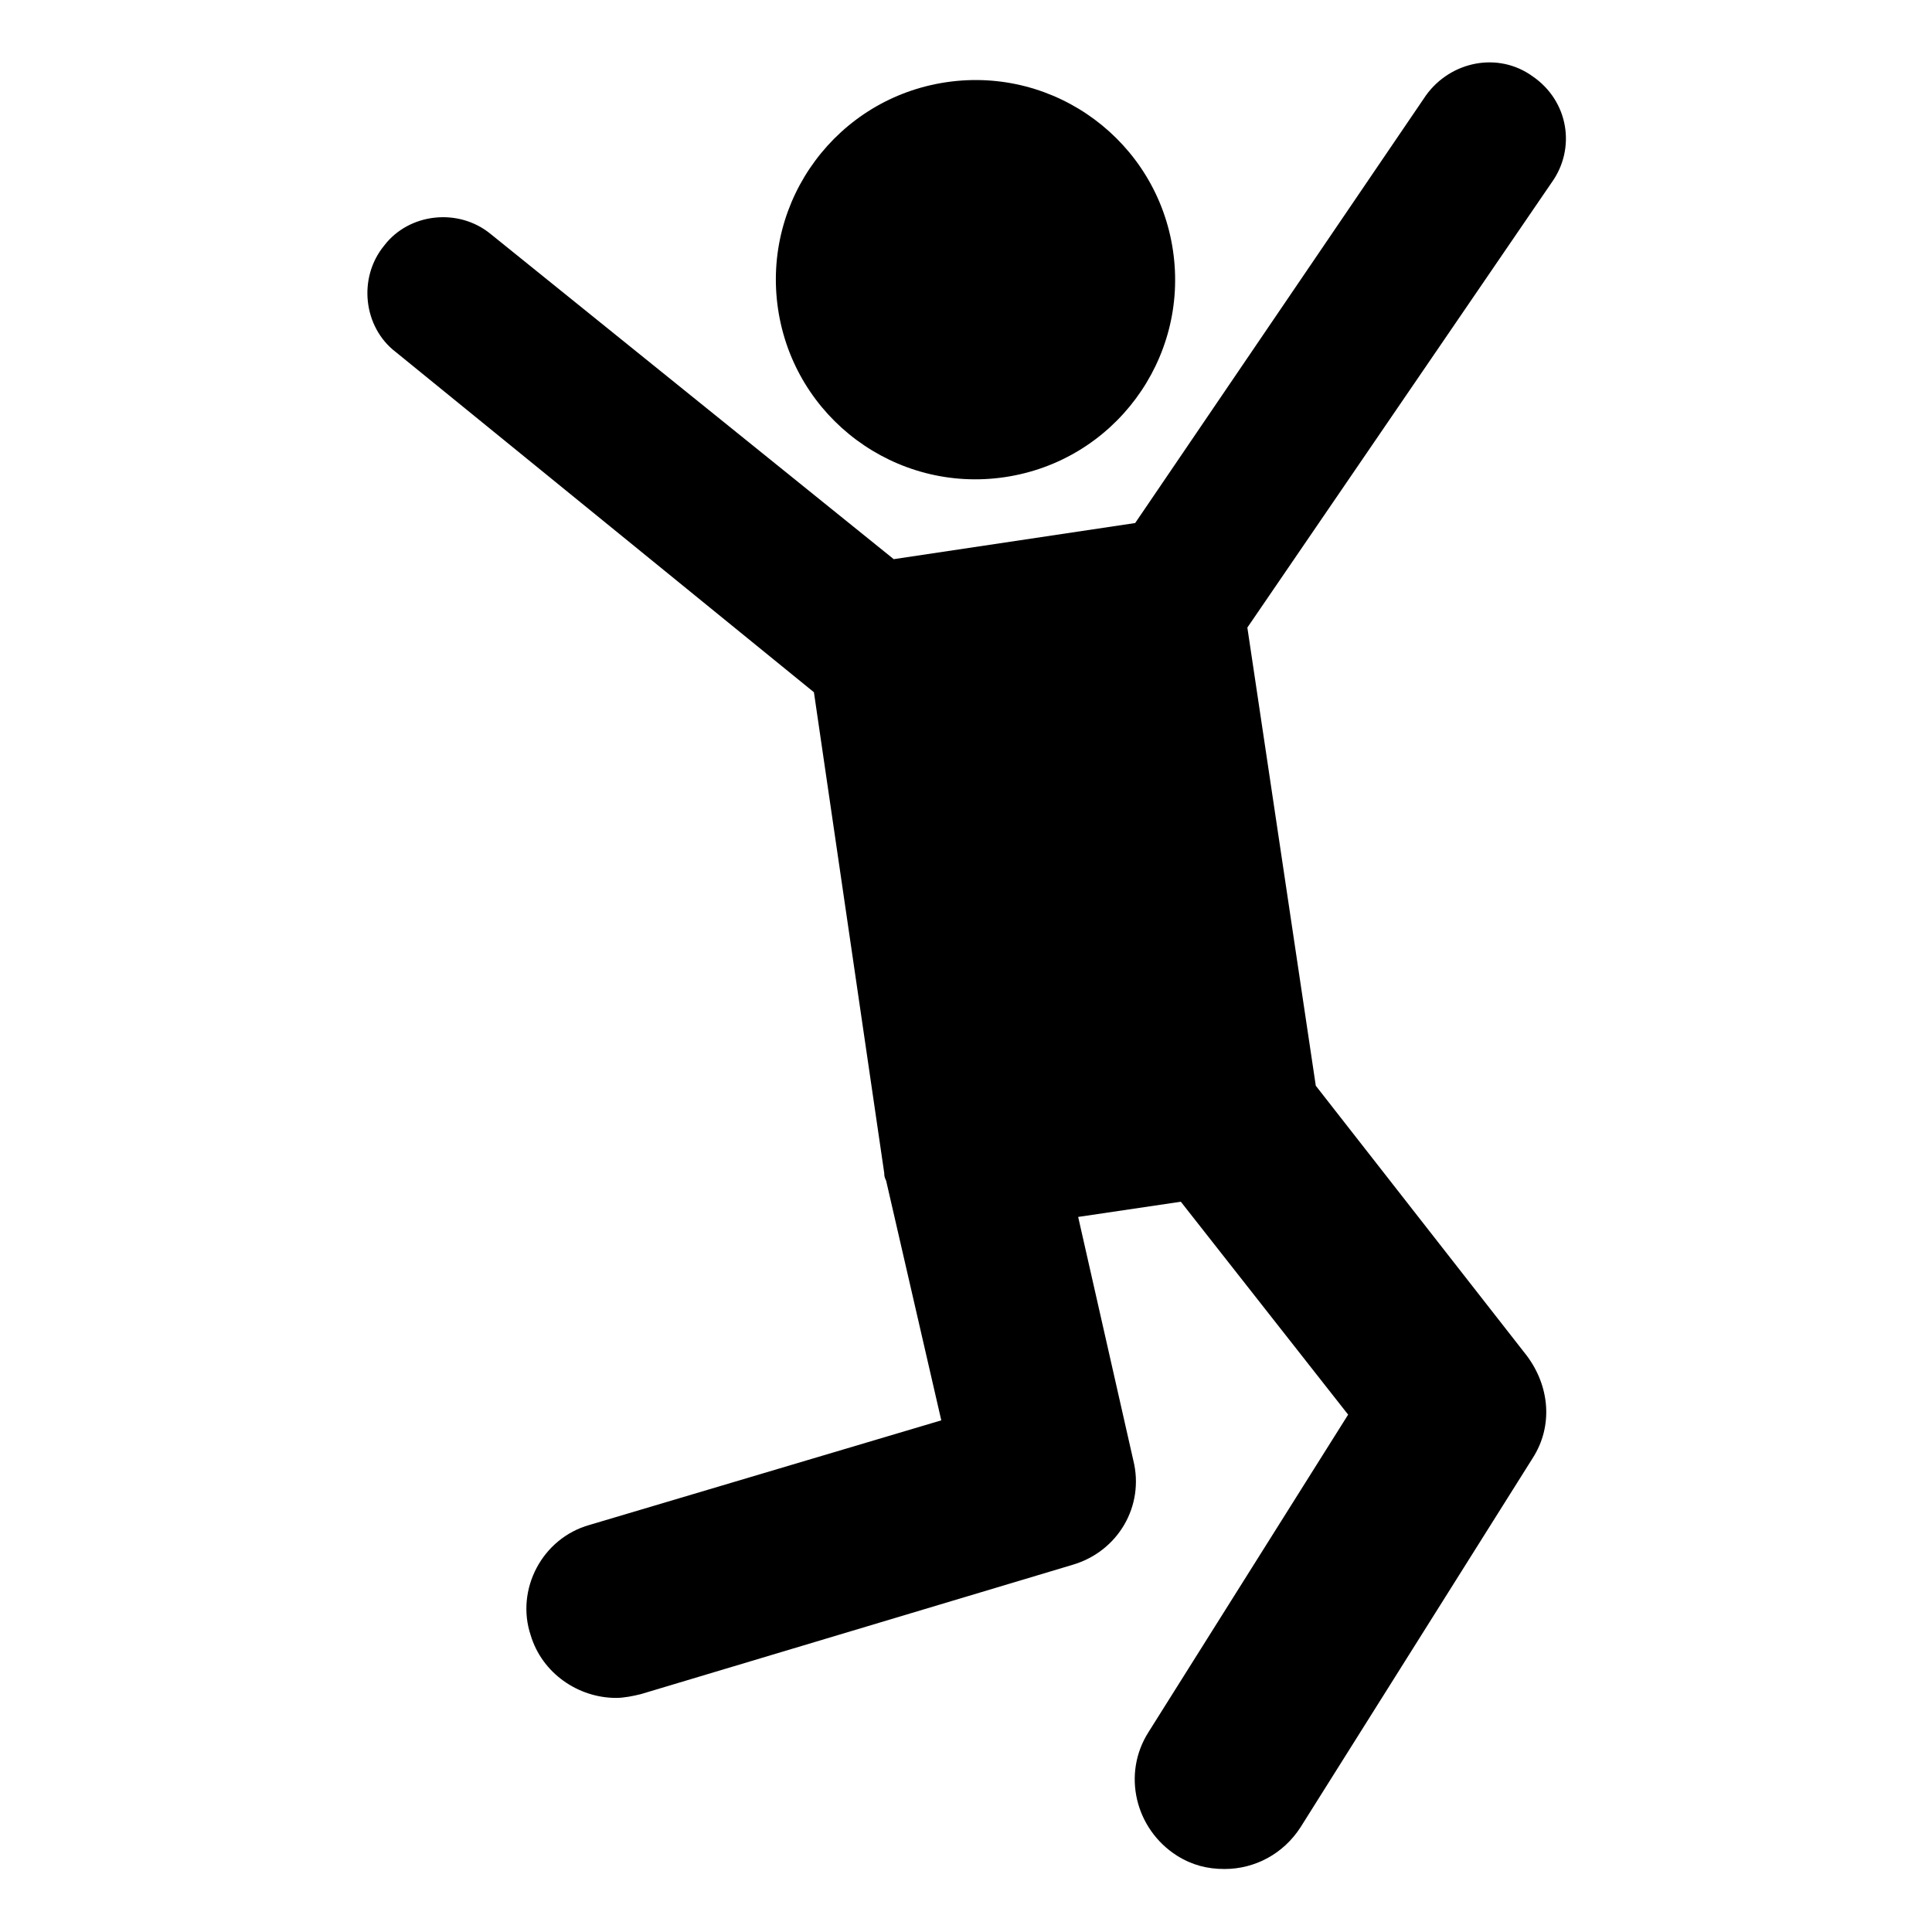 <?xml version="1.0" encoding="UTF-8"?>
<!-- Uploaded to: ICON Repo, www.iconrepo.com, Generator: ICON Repo Mixer Tools -->
<svg fill="#000000" width="800px" height="800px" version="1.1" viewBox="144 144 512 512" xmlns="http://www.w3.org/2000/svg">
 <g>
  <path d="m454.85 210.39c4.269 28.902-15.699 55.793-44.605 60.062-28.902 4.269-55.793-15.703-60.062-44.605-4.266-28.902 15.703-55.793 44.605-60.062 28.902-4.269 55.797 15.703 60.062 44.605"/>
  <path d="m550.13 164.21c-9.07-6.551-21.664-4.031-28.215 5.039l-77.082 113.36-63.984 9.574-106.8-86.152c-8.566-7.055-21.664-5.543-28.215 3.023-7.055 8.566-5.543 21.664 3.023 28.215l110.84 90.18 18.641 127.46c0 0.504 0 1.008 0.504 2.016l14.609 63.48-93.203 27.711c-12.594 3.527-19.648 17.129-15.617 29.223 3.023 10.078 12.594 16.625 22.672 16.625 2.016 0 4.535-0.504 6.551-1.008l114.36-34.258c12.09-3.527 19.145-15.617 16.121-27.711l-14.609-64.488 27.207-4.031 44.336 56.426-52.906 84.137c-7.055 11.082-3.527 25.695 7.559 32.746 4.031 2.519 8.062 3.527 12.594 3.527 8.062 0 15.617-4.031 20.152-11.082l61.465-97.738c5.543-8.566 4.535-19.145-1.512-27.207l-55.922-71.543-18.137-121.42 80.609-117.89c6.551-9.07 4.535-21.664-5.039-28.215z"/>
 </g>
</svg>